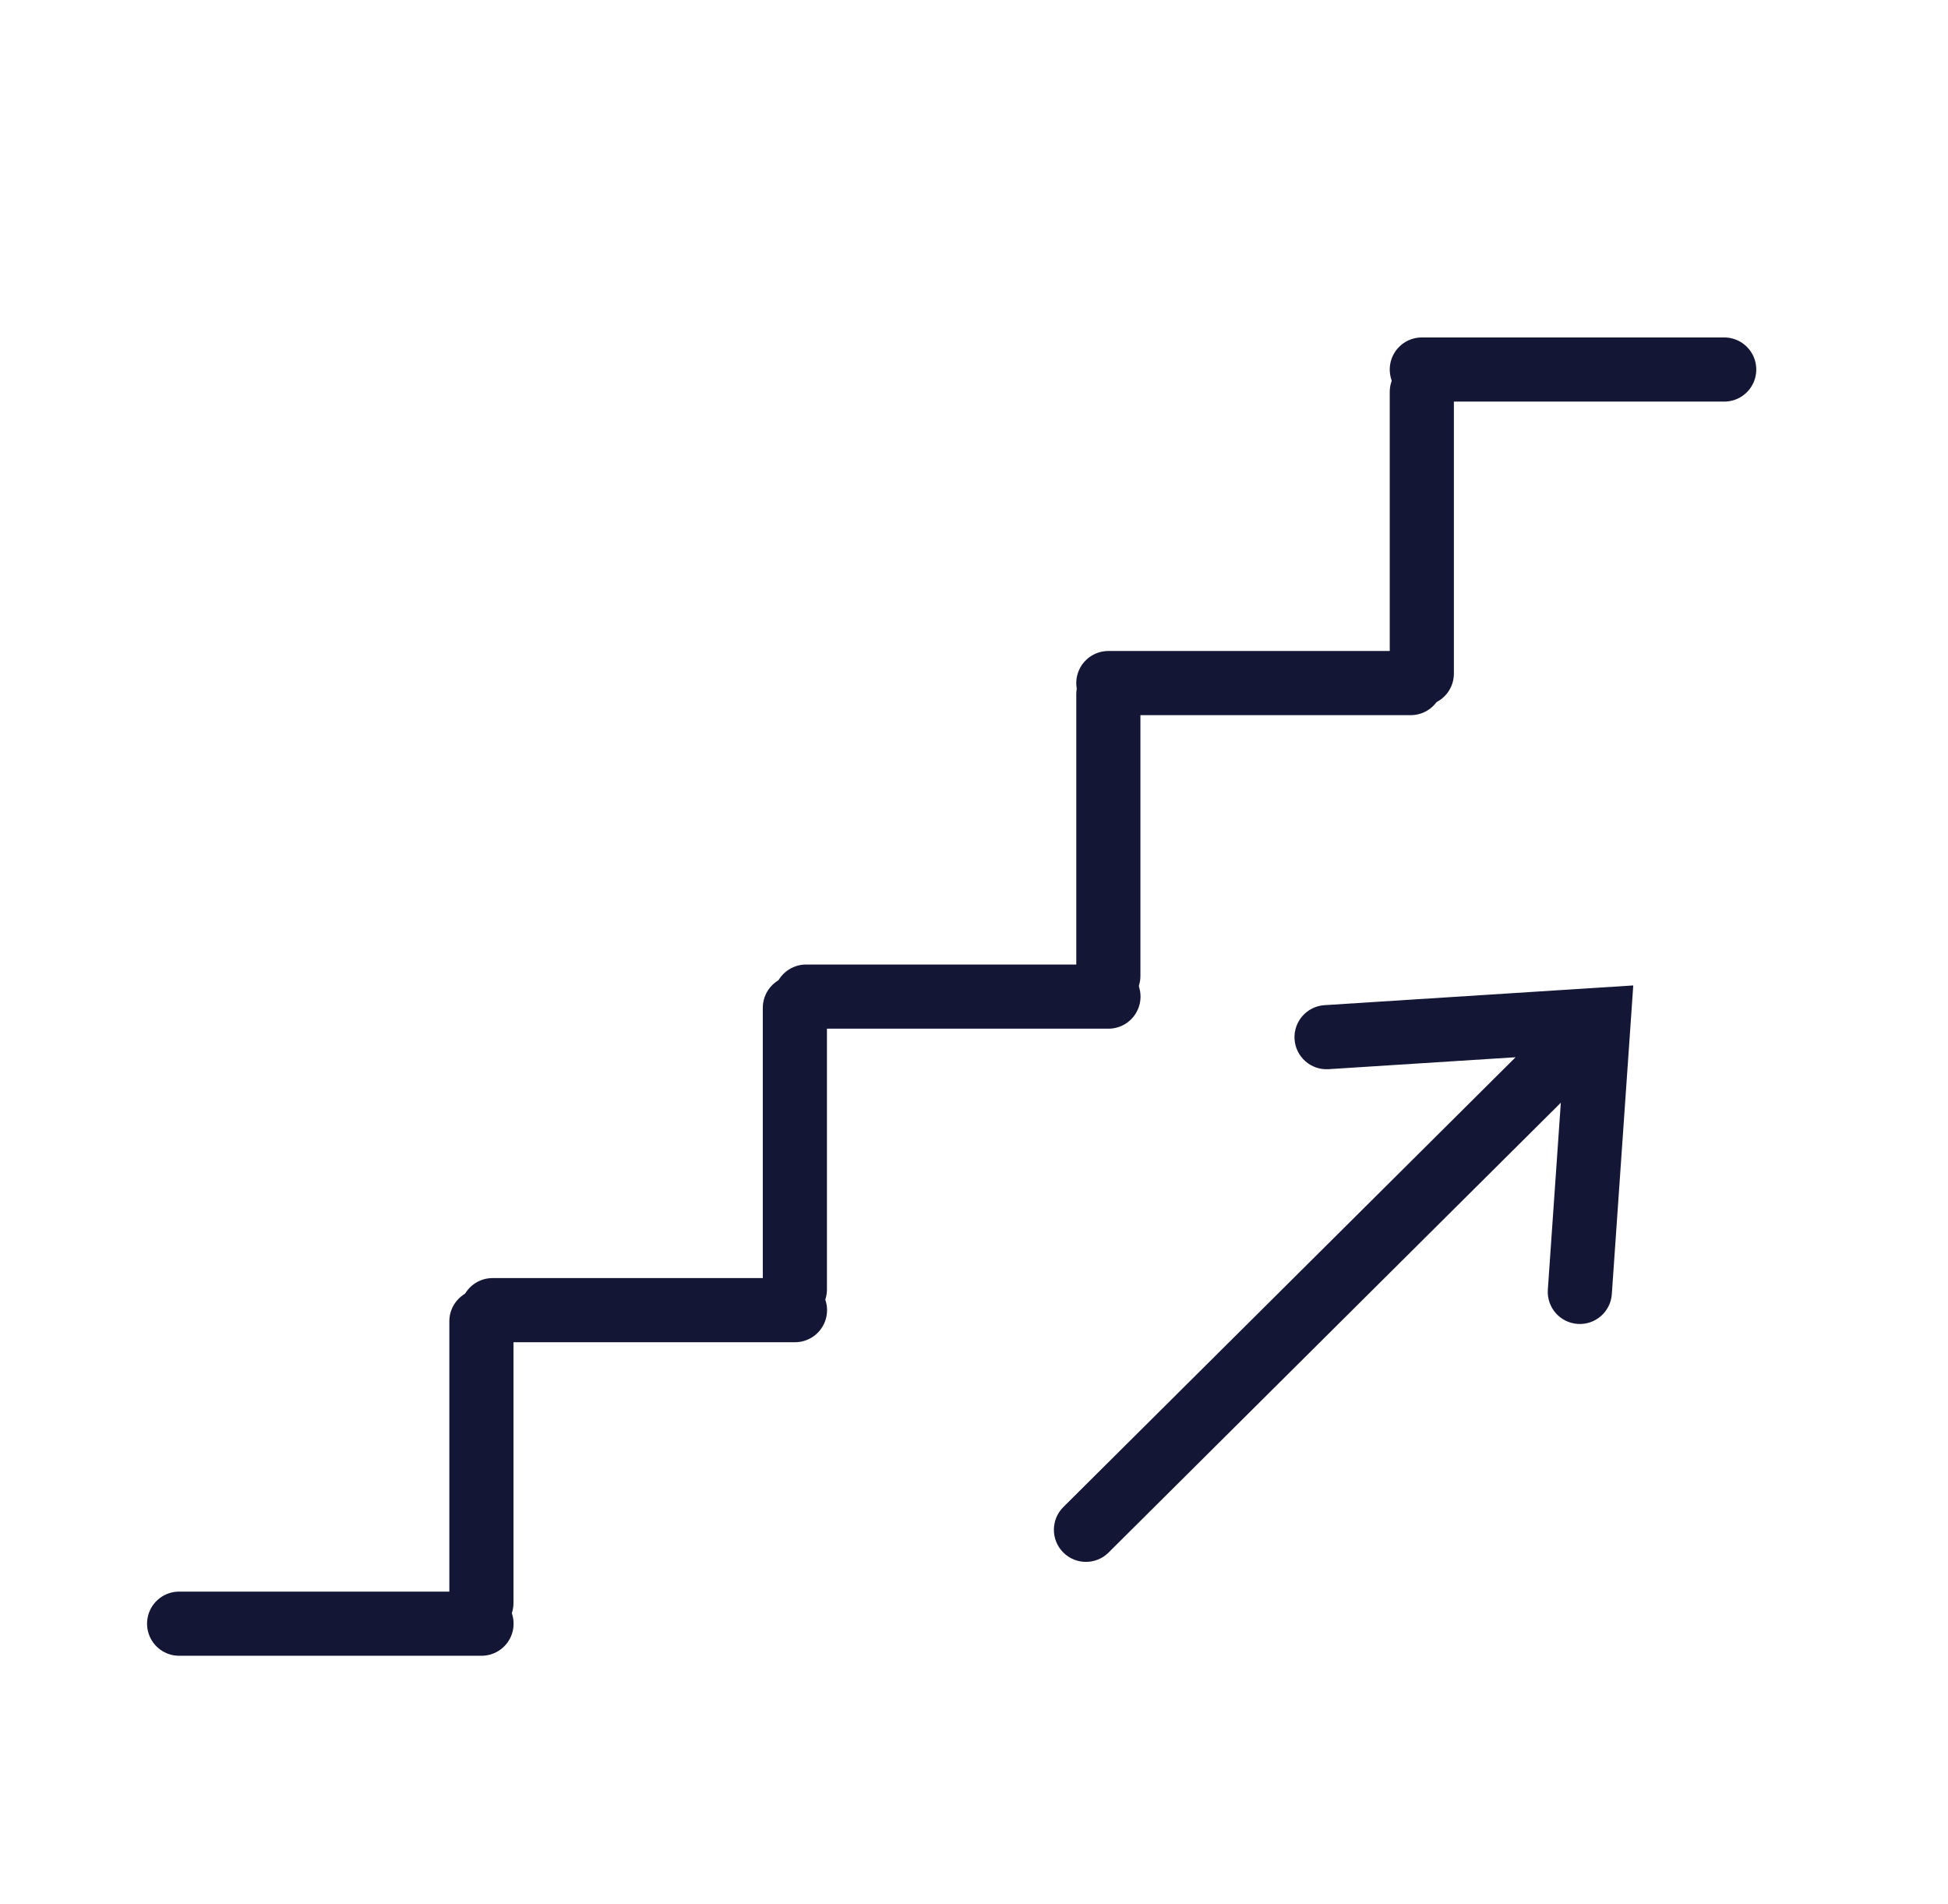 <svg xmlns="http://www.w3.org/2000/svg" xmlns:xlink="http://www.w3.org/1999/xlink" width="174" height="170" xml:space="preserve"><defs><clipPath id="clip0"><rect x="3121" y="870" width="174" height="170"></rect></clipPath></defs><g clip-path="url(#clip0)" transform="translate(-3121 -870)"><path d="M0 0 0 25.154" stroke="#141635" stroke-width="5.729" stroke-linecap="round" stroke-linejoin="miter" stroke-miterlimit="8" stroke-opacity="1" fill="none" fill-rule="evenodd" transform="matrix(1 0 0 -1 3164 1013.15)"></path><path d="M0 0 0 25.154" stroke="#141635" stroke-width="5.729" stroke-linecap="round" stroke-linejoin="miter" stroke-miterlimit="8" stroke-opacity="1" fill="none" fill-rule="evenodd" transform="matrix(1 0 0 -1 3192 985.154)"></path><path d="M0 0 0 25.154" stroke="#141635" stroke-width="5.729" stroke-linecap="round" stroke-linejoin="miter" stroke-miterlimit="8" stroke-opacity="1" fill="none" fill-rule="evenodd" transform="matrix(1 0 0 -1 3220 957.153)"></path><path d="M0 0 0 25.154" stroke="#141635" stroke-width="5.729" stroke-linecap="round" stroke-linejoin="miter" stroke-miterlimit="8" stroke-opacity="1" fill="none" fill-rule="evenodd" transform="matrix(1 0 0 -1 3248 930.154)"></path><path d="M3275.01 903 3248 903" stroke="#141635" stroke-width="5.729" stroke-linecap="round" stroke-linejoin="miter" stroke-miterlimit="8" stroke-opacity="1" fill="none" fill-rule="evenodd"></path><path d="M3247.01 931 3220 931" stroke="#141635" stroke-width="5.729" stroke-linecap="round" stroke-linejoin="miter" stroke-miterlimit="8" stroke-opacity="1" fill="none" fill-rule="evenodd"></path><path d="M3220.01 959 3193 959" stroke="#141635" stroke-width="5.729" stroke-linecap="round" stroke-linejoin="miter" stroke-miterlimit="8" stroke-opacity="1" fill="none" fill-rule="evenodd"></path><path d="M3192.01 987 3165 987" stroke="#141635" stroke-width="5.729" stroke-linecap="round" stroke-linejoin="miter" stroke-miterlimit="8" stroke-opacity="1" fill="none" fill-rule="evenodd"></path><path d="M3164.01 1015 3137 1015" stroke="#141635" stroke-width="5.729" stroke-linecap="round" stroke-linejoin="miter" stroke-miterlimit="8" stroke-opacity="1" fill="none" fill-rule="evenodd"></path><path d="M5.107 1.039 50.91 46.585C52.031 47.7 52.036 49.514 50.921 50.636 49.805 51.758 47.992 51.763 46.87 50.647L1.068 5.101C-0.054 3.986-0.059 2.172 1.056 1.05 2.172-0.071 3.986-0.077 5.107 1.039ZM1.918 27.571 0.003 0.003 27.581 1.764C29.16 1.865 30.358 3.226 30.258 4.805 30.157 6.384 28.795 7.582 27.216 7.481L2.905 5.929 5.945 2.872 7.634 27.174C7.743 28.752 6.553 30.12 4.975 30.23 3.396 30.34 2.028 29.149 1.918 27.571Z" fill="#141635" fill-rule="nonzero" fill-opacity="1" transform="matrix(-1 0 0 1 3266.89 958)"></path></g></svg>